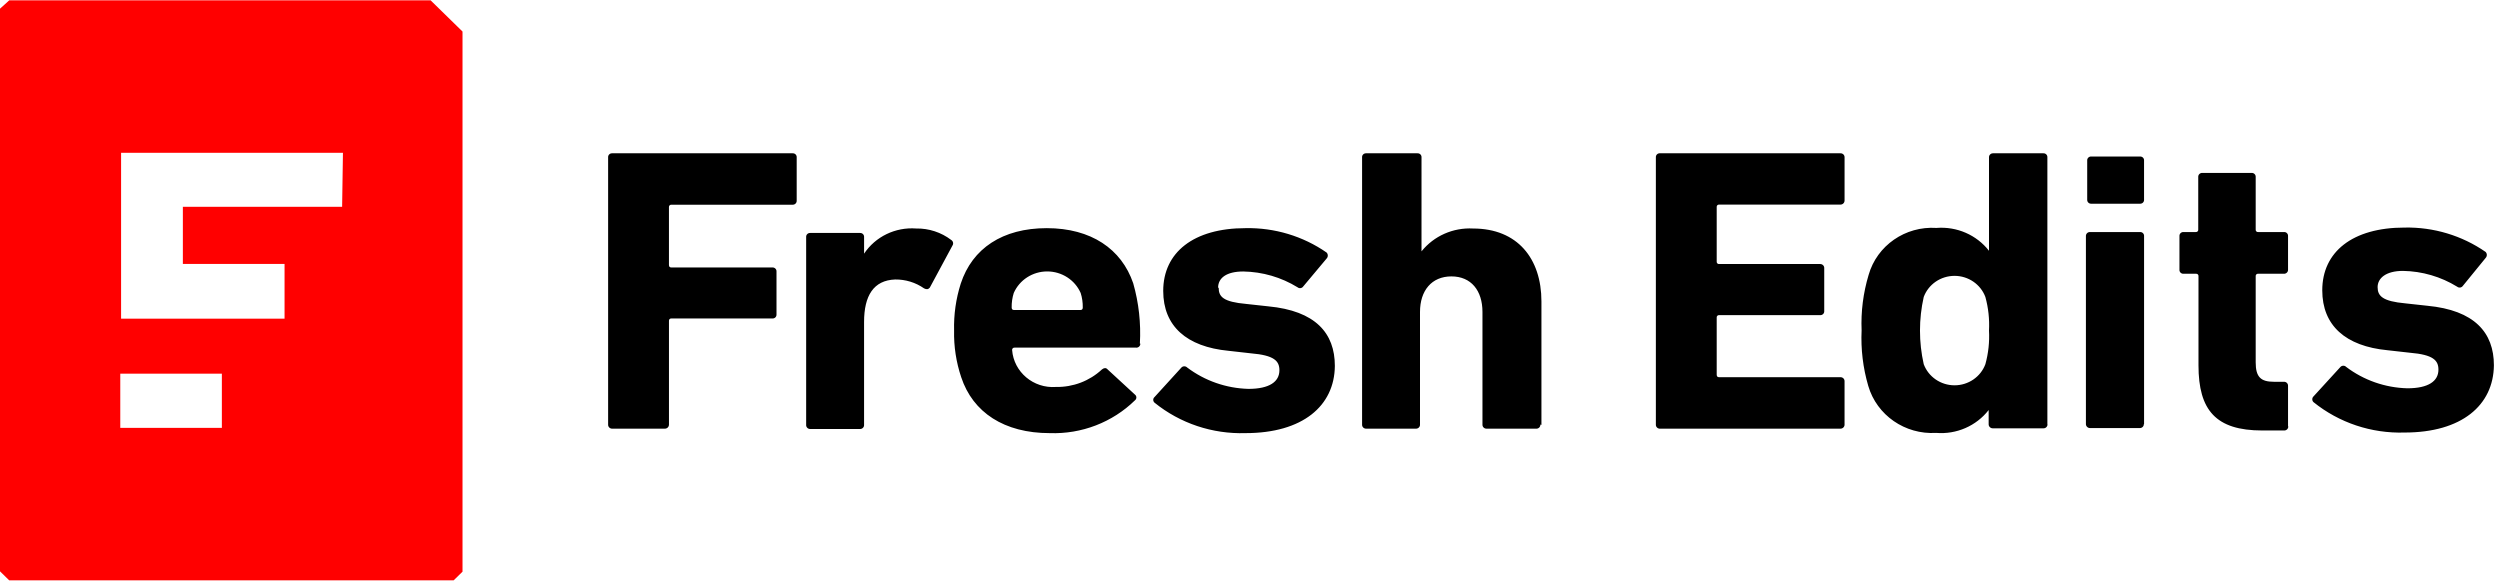 <svg xmlns="http://www.w3.org/2000/svg" width="145" height="34" viewBox="0 0 145 34"><g fill="none" fill-rule="evenodd"><g fill-rule="nonzero"><g><path fill="red" d="M19.843 11.994h-9.237v3.315h5.898v3.175H7.023v-9.62h12.868l-.048 3.13zm-12.867 9.68h5.892v3.142H6.976v-3.143zm19.85 11.483V1.83L24.976.02H.536L0 .504v32.633l.535.524h25.776l.515-.504z" transform="translate(-1026 -546) translate(1026 546)"></path><path fill="#000" d="M46.208 11.602v-2.48c.004-.062-.02-.123-.065-.168-.045-.044-.108-.067-.172-.063H35.508c-.064-.004-.127.02-.172.063-.045.045-.07.106-.065.169v15.5c-.004.064.02.126.065.171.045.046.107.07.172.069h3.048c.065.001.128-.023.174-.068.046-.046.071-.107.07-.171V18.61c-.005-.038.009-.076.036-.103.028-.027.067-.04.106-.036h5.851c.065.006.13-.016.177-.06.047-.045.071-.108.067-.172v-2.493c.004-.064-.02-.126-.067-.17-.047-.045-.112-.068-.177-.062h-5.851c-.095 0-.143-.046-.143-.146v-3.354c-.004-.039.01-.076.037-.104.028-.027.067-.04.106-.036h7.03c.064.002.127-.022.172-.068.045-.045.068-.107.064-.17m9.035 2.605c.035-.052.047-.116.033-.178-.014-.06-.053-.114-.108-.147-.58-.442-1.297-.676-2.031-.663-1.204-.09-2.362.47-3.02 1.459v-.968c.003-.063-.02-.124-.066-.168-.045-.045-.108-.068-.172-.064h-2.885c-.064-.004-.127.02-.172.064-.045.044-.069.105-.065.168v10.9c-.004.063.02.125.065.17.045.046.107.07.172.068h2.885c.065.002.127-.022.172-.068.046-.045.069-.107.065-.17v-5.967c0-1.525.549-2.42 1.802-2.467.601-.007 1.19.174 1.68.517.141.067.236.067.331-.046l1.314-2.44zm7.558 3.594c0 .1-.047.146-.142.146h-3.84c-.095 0-.142-.047-.142-.146-.005-.286.036-.57.121-.842.334-.759 1.097-1.25 1.94-1.25.844 0 1.607.491 1.941 1.25.086.272.127.556.122.842m3.312 2.095c.068-1.18-.062-2.363-.386-3.5-.678-1.99-2.445-3.197-5.012-3.197-2.567 0-4.32 1.174-4.991 3.216-.28.882-.41 1.802-.386 2.725-.02.918.12 1.833.413 2.705.677 2.042 2.492 3.242 5.133 3.242 1.847.065 3.637-.624 4.944-1.903.052-.04.082-.101.082-.165 0-.065-.03-.126-.082-.166l-1.584-1.459c-.095-.113-.217-.093-.332 0-.718.67-1.677 1.034-2.669 1.015-1.305.095-2.442-.864-2.54-2.142-.004-.038.01-.076.038-.103.027-.027.066-.04.105-.036h7.03c.068.01.136-.01.188-.055.05-.045.079-.11.076-.177m4.51-3.242c0-.564.481-.942 1.463-.942 1.113.019 2.2.335 3.143.915.048.04.113.06.176.05.064-.009.12-.044.155-.096l1.355-1.618c.094-.1.094-.252 0-.351-1.372-.952-3.02-1.447-4.7-1.413-3.02 0-4.775 1.413-4.775 3.64 0 2.042 1.355 3.242 3.793 3.474l1.293.146c1.355.113 1.653.445 1.653.982 0 .663-.576 1.08-1.795 1.08-1.29-.034-2.534-.468-3.555-1.24-.044-.044-.104-.069-.166-.069-.063 0-.123.025-.166.07l-1.558 1.71c-.05.042-.078.102-.078.166 0 .063.029.124.078.165 1.48 1.198 3.356 1.825 5.276 1.764 3.312 0 5.16-1.578 5.18-3.898 0-1.903-1.124-3.196-3.86-3.455l-1.273-.139c-1.354-.12-1.605-.424-1.605-.941m18.72 7.956v-7.16c0-2.494-1.396-4.23-3.963-4.23-1.159-.064-2.276.431-2.993 1.325V9.123c.004-.063-.02-.124-.065-.169-.046-.044-.108-.067-.172-.063h-2.973c-.064-.004-.127.02-.172.063-.046.045-.07.106-.065.169v15.5c-.004.064.02.126.064.171.046.046.108.07.173.069h2.885c.064.001.127-.023.172-.069.045-.045.069-.107.065-.17v-6.53c0-1.24.677-2.063 1.822-2.063 1.144 0 1.801.822 1.801 2.062v6.53c-.004.064.02.126.065.171.045.046.107.07.172.069h2.878c.066.003.13-.02.177-.066.047-.046.071-.109.067-.173m17.642 0V22.11c.002-.063-.023-.124-.07-.169-.046-.044-.109-.067-.173-.063h-7.03c-.095 0-.142-.046-.142-.146v-3.315c-.005-.038.009-.076.037-.103.027-.027.066-.04.105-.036h5.858c.065.004.13-.02.175-.066.045-.046.068-.109.062-.173v-2.486c.004-.063-.02-.125-.065-.17-.045-.046-.107-.07-.172-.069h-5.858c-.039.005-.078-.009-.105-.036-.028-.027-.042-.065-.037-.103v-3.17c-.005-.037.009-.075.037-.102.027-.027.066-.04.105-.036h7.03c.065.002.128-.023.174-.068.046-.045.071-.107.07-.171V9.123c.001-.063-.024-.125-.07-.169-.047-.044-.11-.067-.174-.063H96.284c-.065-.006-.13.016-.177.06-.046.045-.071.108-.067.172v15.5c-.004.065.02.128.067.174.047.046.111.07.177.066h10.457c.065.001.128-.023.174-.068.046-.046.071-.107.07-.171m8.377-5.45c.036.656-.035 1.314-.21 1.95-.274.735-.988 1.224-1.788 1.224s-1.514-.49-1.788-1.225c-.289-1.284-.289-2.614 0-3.898.274-.736.988-1.225 1.788-1.225s1.514.49 1.788 1.225c.174.635.245 1.292.21 1.949m3.386 5.45V9.123c.004-.063-.02-.124-.065-.169-.045-.044-.108-.067-.172-.063h-2.905c-.065-.004-.128.02-.174.063-.047.044-.072.106-.07.169v5.423c-.719-.921-1.867-1.421-3.048-1.326-1.805-.118-3.448 1.02-3.934 2.725-.314 1.043-.452 2.13-.407 3.216-.05 1.087.08 2.175.386 3.222.496 1.7 2.133 2.833 3.935 2.725 1.18.098 2.33-.403 3.048-1.326v.822c-.002.064.023.126.069.17.046.046.11.07.174.069h2.933c.065.002.127-.023.172-.069.045-.045.069-.107.065-.17m5.6-13.015V9.31c.005-.063-.019-.124-.064-.169-.046-.044-.108-.067-.172-.064h-2.824c-.064-.003-.127.02-.172.064-.046.045-.07.106-.065.169v2.28c-.002.062.022.121.067.164.045.043.107.065.17.062h2.824c.063.003.124-.019.17-.062.044-.043.069-.102.067-.164m0 13.015V13.69c.004-.063-.02-.124-.065-.168-.046-.045-.108-.068-.172-.064h-2.892c-.065-.004-.128.02-.174.063-.047.044-.072.106-.07.169v10.9c-.002.064.023.125.07.17.046.046.109.07.174.068h2.878c.065.002.127-.022.173-.068.045-.045.068-.107.064-.17m8.364.139v-2.347c.004-.065-.02-.128-.067-.173-.046-.046-.11-.07-.177-.066h-.575c-.765 0-1.057-.278-1.057-1.127v-4.999c-.005-.04.01-.079.04-.106.029-.027.07-.04.11-.033h1.482c.066.004.13-.02.177-.066.047-.045.071-.108.067-.173v-1.949c.005-.064-.02-.126-.067-.171-.047-.045-.111-.067-.177-.061h-1.483c-.04.006-.08-.006-.11-.033-.03-.028-.044-.067-.039-.106v-3.057c.004-.062-.02-.124-.065-.168-.045-.045-.108-.068-.172-.064h-2.858c-.064-.004-.126.02-.172.064-.045.044-.069.106-.065.168v3.057c.005.038-.009.076-.037.103-.027.027-.066.04-.105.036h-.711c-.064-.004-.127.02-.172.064-.045.044-.07.105-.065.168v1.95c-.006.063.017.126.062.172.046.046.11.07.175.066h.725c.038-.004.077.009.105.036.028.027.041.065.037.103v5.171c0 2.606 1.009 3.78 3.698 3.78h1.266c.066.003.13-.02.177-.066.046-.046.07-.109.067-.173m11.445-9.766c.094-.1.094-.252 0-.351-1.372-.952-3.02-1.447-4.7-1.413-3.027 0-4.774 1.413-4.774 3.64 0 2.042 1.354 3.242 3.785 3.474l1.3.146c1.355.113 1.653.444 1.653.981 0 .663-.575 1.081-1.801 1.081-1.288-.033-2.531-.467-3.55-1.24-.042-.044-.102-.069-.165-.069-.063 0-.123.025-.166.07l-1.564 1.71c-.046.043-.071.103-.071.166 0 .062.025.122.07.165 1.484 1.198 3.362 1.825 5.283 1.764 3.312 0 5.154-1.578 5.181-3.899 0-1.902-1.13-3.195-3.86-3.454l-1.273-.139c-1.321-.12-1.612-.424-1.612-.941 0-.518.48-.942 1.47-.942 1.113.018 2.2.335 3.142.915.049.04.113.059.176.05.064-.009.12-.044.156-.096l1.32-1.618z" transform="translate(-1026 -546) translate(1026 546)"></path></g></g></g></svg>